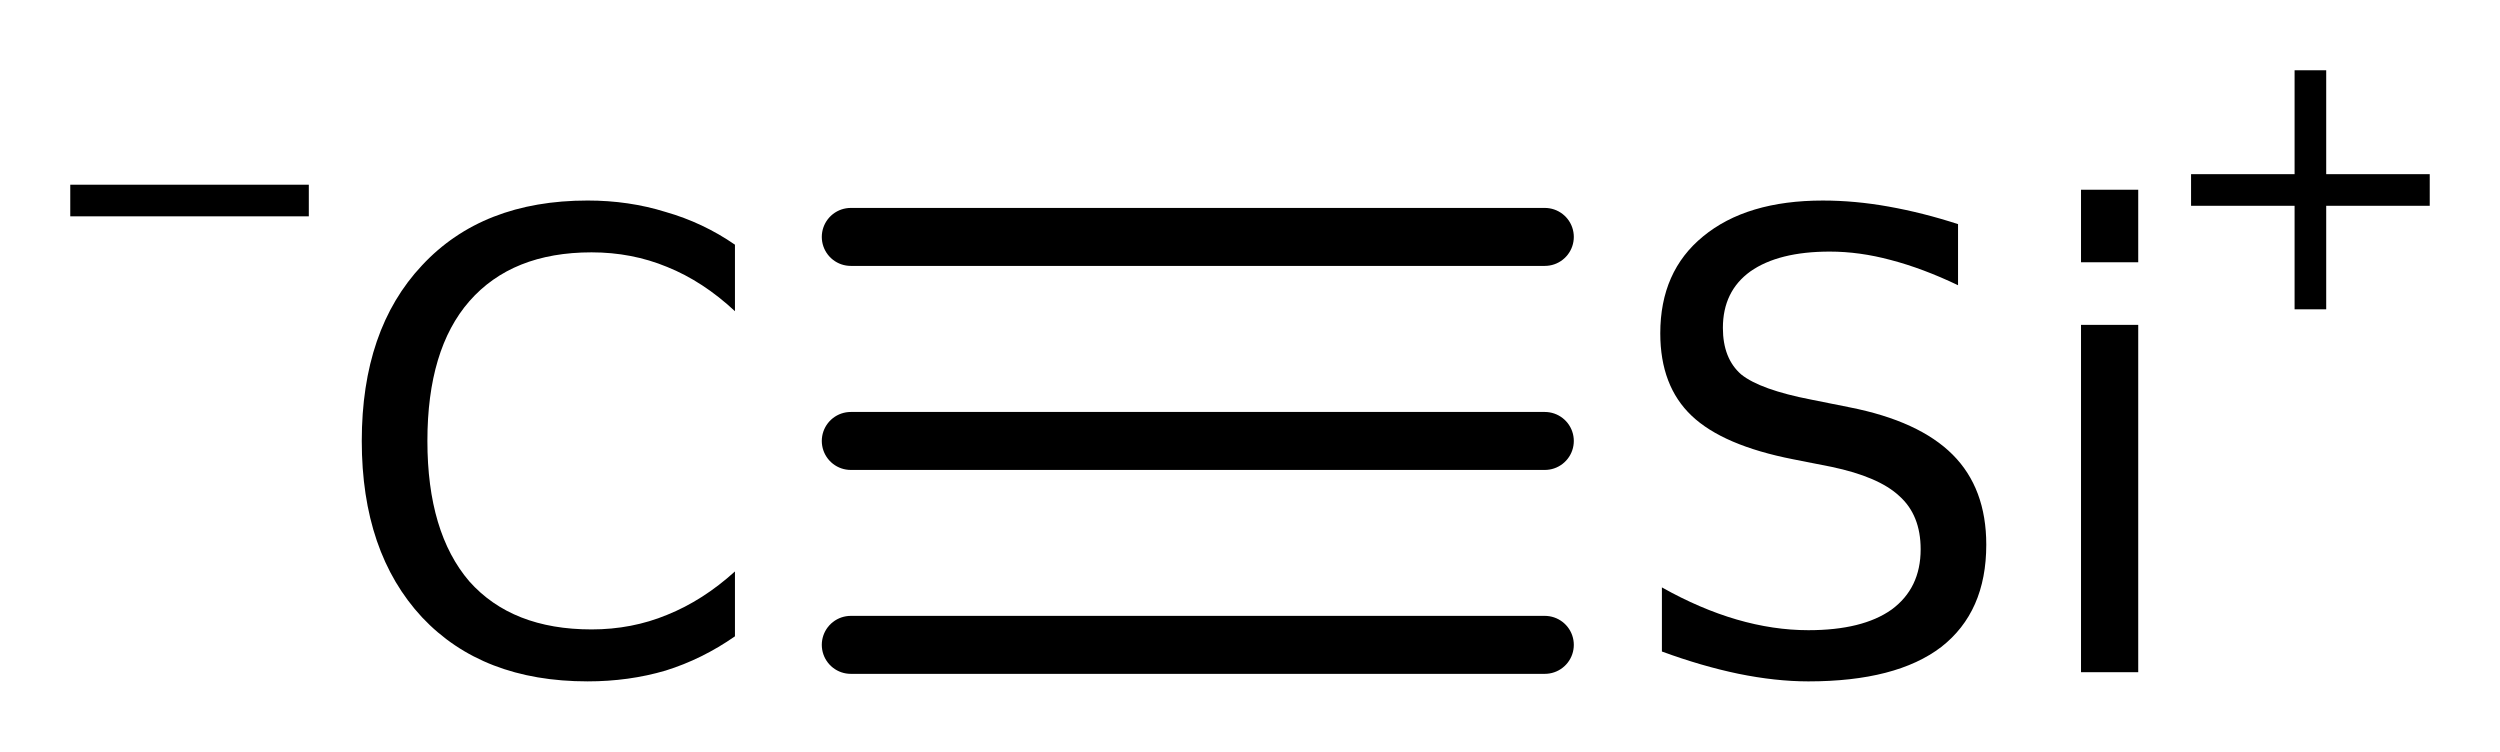 <?xml version='1.0' encoding='UTF-8'?>
<!DOCTYPE svg PUBLIC "-//W3C//DTD SVG 1.1//EN" "http://www.w3.org/Graphics/SVG/1.1/DTD/svg11.dtd">
<svg version='1.2' xmlns='http://www.w3.org/2000/svg' xmlns:xlink='http://www.w3.org/1999/xlink' width='19.923mm' height='5.99mm' viewBox='0 0 19.923 5.99'>
  <desc>Generated by the Chemistry Development Kit (http://github.com/cdk)</desc>
  <g stroke-linecap='round' stroke-linejoin='round' stroke='#000000' stroke-width='.462' fill='#000000'>
    <rect x='.0' y='.0' width='20.0' height='6.0' fill='#FFFFFF' stroke='none'/>
    <g id='mol1' class='mol'>
      <g id='mol1bnd1' class='bond'>
        <line x1='6.78' y1='3.514' x2='12.311' y2='3.514'/>
        <line x1='6.78' y1='1.888' x2='12.311' y2='1.888'/>
        <line x1='6.78' y1='5.139' x2='12.311' y2='5.139'/>
      </g>
      <g id='mol1atm1' class='atom'>
        <path d='M5.857 1.95v.53q-.255 -.238 -.541 -.353q-.28 -.116 -.602 -.116q-.633 .0 -.974 .39q-.334 .383 -.334 1.113q-.0 .729 .334 1.119q.341 .383 .974 .383q.322 -.0 .602 -.116q.286 -.115 .541 -.346v.517q-.261 .182 -.553 .273q-.292 .086 -.621 .086q-.839 -.0 -1.32 -.511q-.48 -.517 -.48 -1.405q-.0 -.888 .48 -1.399q.481 -.517 1.32 -.517q.329 -.0 .621 .091q.298 .085 .553 .261z' stroke='none'/>
        <path d='M.56 1.472h1.901v.252h-1.901v-.252z' stroke='none'/>
      </g>
      <g id='mol1atm2' class='atom'>
        <path d='M15.604 1.786v.487q-.28 -.134 -.536 -.201q-.249 -.067 -.486 -.067q-.408 .0 -.633 .158q-.219 .158 -.219 .45q.0 .244 .146 .371q.152 .122 .56 .201l.304 .061q.553 .109 .821 .377q.268 .268 .268 .718q-.0 .535 -.359 .815q-.359 .274 -1.059 .274q-.261 -.0 -.559 -.061q-.292 -.061 -.608 -.177v-.511q.304 .171 .596 .256q.292 .085 .571 .085q.432 .0 .663 -.164q.232 -.17 .232 -.481q-.0 -.273 -.171 -.425q-.164 -.153 -.541 -.232l-.304 -.06q-.56 -.11 -.809 -.347q-.25 -.237 -.25 -.657q.0 -.493 .341 -.772q.347 -.286 .955 -.286q.255 -.0 .523 .048q.274 .049 .554 .14zM16.584 2.589h.456v2.768h-.456v-2.768zM16.584 1.512h.456v.578h-.456v-.578z' stroke='none'/>
        <path d='M18.538 .56v.828h.825v.252h-.825v.825h-.252v-.825h-.825v-.252h.825v-.828h.252z' stroke='none'/>
      </g>
    </g>
  </g>
</svg>
